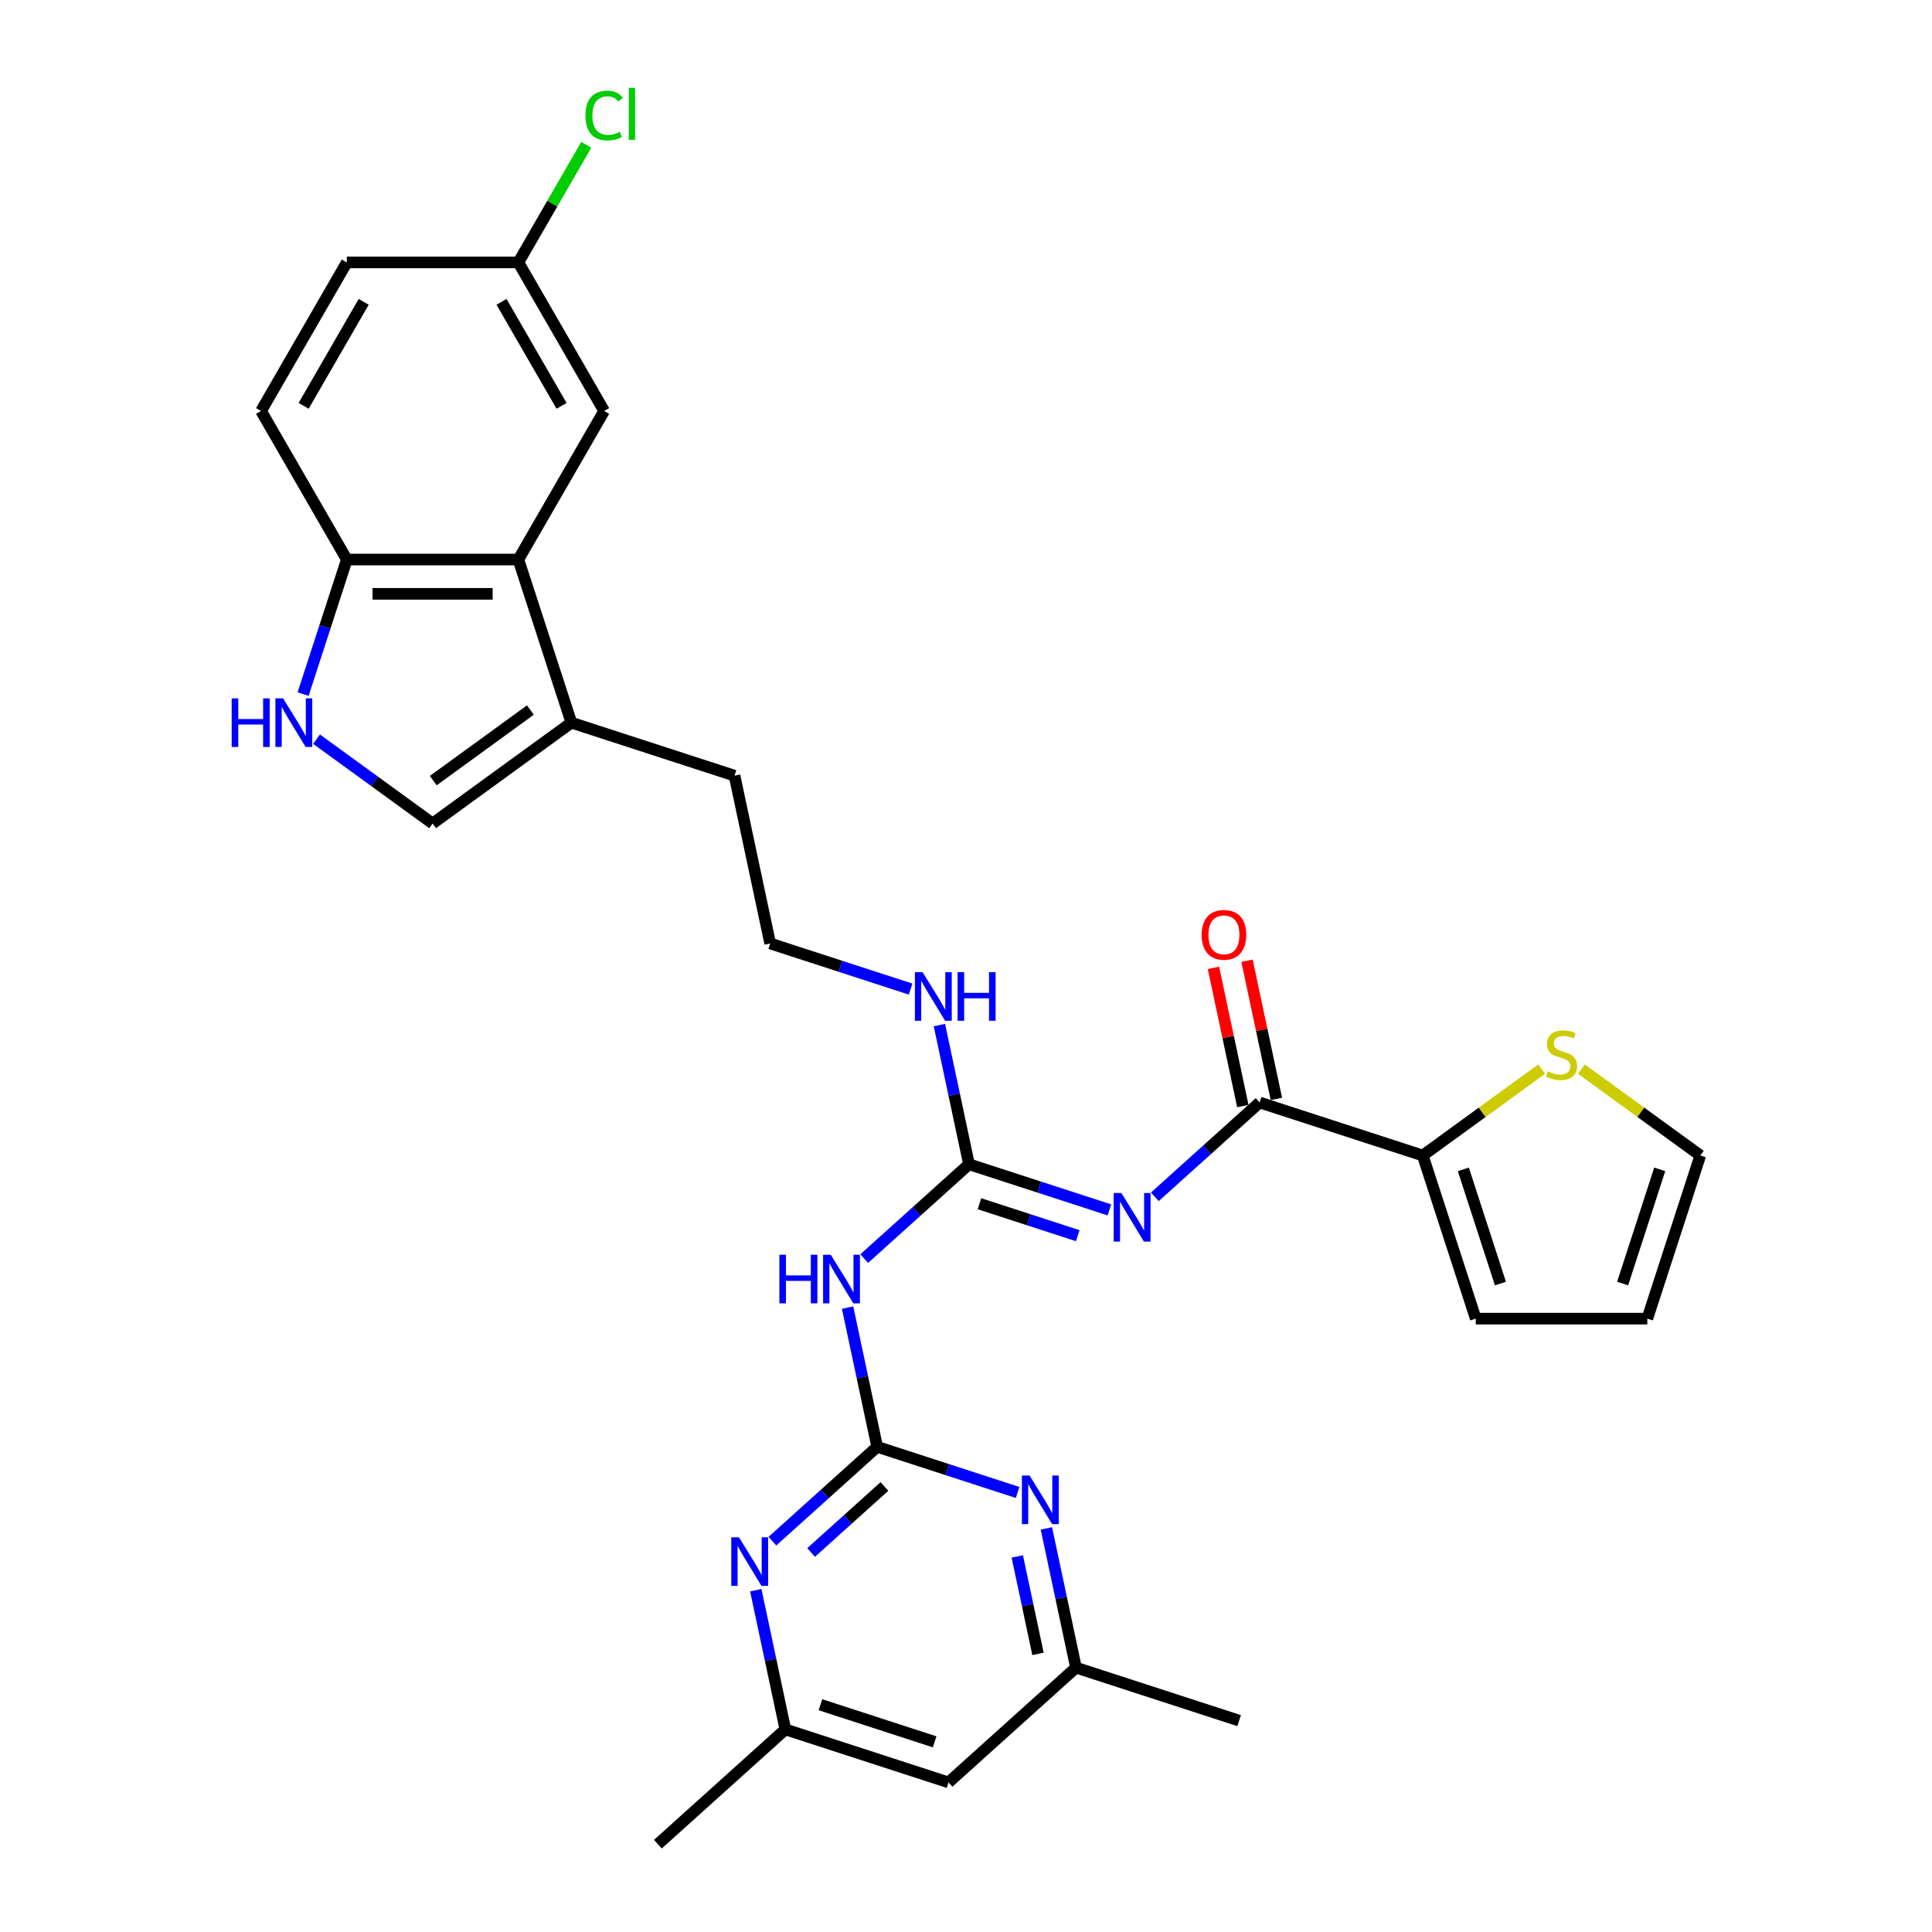 <?xml version='1.0' encoding='iso-8859-1'?>
<svg version='1.1' baseProfile='full'
              xmlns='http://www.w3.org/2000/svg'
                      xmlns:rdkit='http://www.rdkit.org/xml'
                      xmlns:xlink='http://www.w3.org/1999/xlink'
                  xml:space='preserve'
width='1000px' height='1000px' viewBox='0 0 1000 1000'>
<!-- END OF HEADER -->
<rect style='opacity:1.0;fill:#FFFFFF;stroke:none' width='1000' height='1000' x='0' y='0'> </rect>
<path class='bond-1' d='M 574.235,626.237 L 537.892,614.428' style='fill:none;fill-rule:evenodd;stroke:#0000FF;stroke-width:6px;stroke-linecap:butt;stroke-linejoin:miter;stroke-opacity:1' />
<path class='bond-1' d='M 537.892,614.428 L 501.548,602.62' style='fill:none;fill-rule:evenodd;stroke:#000000;stroke-width:6px;stroke-linecap:butt;stroke-linejoin:miter;stroke-opacity:1' />
<path class='bond-1' d='M 557.845,639.583 L 532.404,631.317' style='fill:none;fill-rule:evenodd;stroke:#0000FF;stroke-width:6px;stroke-linecap:butt;stroke-linejoin:miter;stroke-opacity:1' />
<path class='bond-1' d='M 532.404,631.317 L 506.964,623.05' style='fill:none;fill-rule:evenodd;stroke:#000000;stroke-width:6px;stroke-linecap:butt;stroke-linejoin:miter;stroke-opacity:1' />
<path class='bond-2' d='M 597.746,619.472 L 624.859,595.059' style='fill:none;fill-rule:evenodd;stroke:#0000FF;stroke-width:6px;stroke-linecap:butt;stroke-linejoin:miter;stroke-opacity:1' />
<path class='bond-2' d='M 624.859,595.059 L 651.972,570.646' style='fill:none;fill-rule:evenodd;stroke:#000000;stroke-width:6px;stroke-linecap:butt;stroke-linejoin:miter;stroke-opacity:1' />
<path class='bond-0' d='M 454.026,748.877 L 446.368,712.85' style='fill:none;fill-rule:evenodd;stroke:#000000;stroke-width:6px;stroke-linecap:butt;stroke-linejoin:miter;stroke-opacity:1' />
<path class='bond-0' d='M 446.368,712.85 L 438.711,676.822' style='fill:none;fill-rule:evenodd;stroke:#0000FF;stroke-width:6px;stroke-linecap:butt;stroke-linejoin:miter;stroke-opacity:1' />
<path class='bond-6' d='M 454.026,748.877 L 426.913,773.29' style='fill:none;fill-rule:evenodd;stroke:#000000;stroke-width:6px;stroke-linecap:butt;stroke-linejoin:miter;stroke-opacity:1' />
<path class='bond-6' d='M 426.913,773.29 L 399.8,797.703' style='fill:none;fill-rule:evenodd;stroke:#0000FF;stroke-width:6px;stroke-linecap:butt;stroke-linejoin:miter;stroke-opacity:1' />
<path class='bond-6' d='M 457.774,769.398 L 438.795,786.487' style='fill:none;fill-rule:evenodd;stroke:#000000;stroke-width:6px;stroke-linecap:butt;stroke-linejoin:miter;stroke-opacity:1' />
<path class='bond-6' d='M 438.795,786.487 L 419.816,803.576' style='fill:none;fill-rule:evenodd;stroke:#0000FF;stroke-width:6px;stroke-linecap:butt;stroke-linejoin:miter;stroke-opacity:1' />
<path class='bond-7' d='M 454.026,748.877 L 490.37,760.686' style='fill:none;fill-rule:evenodd;stroke:#000000;stroke-width:6px;stroke-linecap:butt;stroke-linejoin:miter;stroke-opacity:1' />
<path class='bond-7' d='M 490.37,760.686 L 526.713,772.495' style='fill:none;fill-rule:evenodd;stroke:#0000FF;stroke-width:6px;stroke-linecap:butt;stroke-linejoin:miter;stroke-opacity:1' />
<path class='bond-3' d='M 501.548,602.62 L 474.435,627.032' style='fill:none;fill-rule:evenodd;stroke:#000000;stroke-width:6px;stroke-linecap:butt;stroke-linejoin:miter;stroke-opacity:1' />
<path class='bond-3' d='M 474.435,627.032 L 447.322,651.445' style='fill:none;fill-rule:evenodd;stroke:#0000FF;stroke-width:6px;stroke-linecap:butt;stroke-linejoin:miter;stroke-opacity:1' />
<path class='bond-20' d='M 501.548,602.62 L 493.89,566.592' style='fill:none;fill-rule:evenodd;stroke:#000000;stroke-width:6px;stroke-linecap:butt;stroke-linejoin:miter;stroke-opacity:1' />
<path class='bond-20' d='M 493.89,566.592 L 486.233,530.564' style='fill:none;fill-rule:evenodd;stroke:#0000FF;stroke-width:6px;stroke-linecap:butt;stroke-linejoin:miter;stroke-opacity:1' />
<path class='bond-8' d='M 651.972,570.646 L 736.414,598.083' style='fill:none;fill-rule:evenodd;stroke:#000000;stroke-width:6px;stroke-linecap:butt;stroke-linejoin:miter;stroke-opacity:1' />
<path class='bond-16' d='M 660.657,568.8 L 653.056,533.039' style='fill:none;fill-rule:evenodd;stroke:#000000;stroke-width:6px;stroke-linecap:butt;stroke-linejoin:miter;stroke-opacity:1' />
<path class='bond-16' d='M 653.056,533.039 L 645.454,497.277' style='fill:none;fill-rule:evenodd;stroke:#FF0000;stroke-width:6px;stroke-linecap:butt;stroke-linejoin:miter;stroke-opacity:1' />
<path class='bond-16' d='M 643.288,572.492 L 635.686,536.731' style='fill:none;fill-rule:evenodd;stroke:#000000;stroke-width:6px;stroke-linecap:butt;stroke-linejoin:miter;stroke-opacity:1' />
<path class='bond-16' d='M 635.686,536.731 L 628.085,500.969' style='fill:none;fill-rule:evenodd;stroke:#FF0000;stroke-width:6px;stroke-linecap:butt;stroke-linejoin:miter;stroke-opacity:1' />
<path class='bond-4' d='M 163.839,382.592 L 193.876,404.416' style='fill:none;fill-rule:evenodd;stroke:#0000FF;stroke-width:6px;stroke-linecap:butt;stroke-linejoin:miter;stroke-opacity:1' />
<path class='bond-4' d='M 193.876,404.416 L 223.914,426.239' style='fill:none;fill-rule:evenodd;stroke:#000000;stroke-width:6px;stroke-linecap:butt;stroke-linejoin:miter;stroke-opacity:1' />
<path class='bond-32' d='M 156.89,359.259 L 168.205,324.434' style='fill:none;fill-rule:evenodd;stroke:#0000FF;stroke-width:6px;stroke-linecap:butt;stroke-linejoin:miter;stroke-opacity:1' />
<path class='bond-32' d='M 168.205,324.434 L 179.52,289.609' style='fill:none;fill-rule:evenodd;stroke:#000000;stroke-width:6px;stroke-linecap:butt;stroke-linejoin:miter;stroke-opacity:1' />
<path class='bond-5' d='M 268.308,289.609 L 295.745,374.051' style='fill:none;fill-rule:evenodd;stroke:#000000;stroke-width:6px;stroke-linecap:butt;stroke-linejoin:miter;stroke-opacity:1' />
<path class='bond-11' d='M 268.308,289.609 L 179.52,289.609' style='fill:none;fill-rule:evenodd;stroke:#000000;stroke-width:6px;stroke-linecap:butt;stroke-linejoin:miter;stroke-opacity:1' />
<path class='bond-11' d='M 254.99,307.367 L 192.838,307.367' style='fill:none;fill-rule:evenodd;stroke:#000000;stroke-width:6px;stroke-linecap:butt;stroke-linejoin:miter;stroke-opacity:1' />
<path class='bond-15' d='M 268.308,289.609 L 312.701,212.717' style='fill:none;fill-rule:evenodd;stroke:#000000;stroke-width:6px;stroke-linecap:butt;stroke-linejoin:miter;stroke-opacity:1' />
<path class='bond-14' d='M 391.189,823.08 L 398.846,859.107' style='fill:none;fill-rule:evenodd;stroke:#0000FF;stroke-width:6px;stroke-linecap:butt;stroke-linejoin:miter;stroke-opacity:1' />
<path class='bond-14' d='M 398.846,859.107 L 406.504,895.135' style='fill:none;fill-rule:evenodd;stroke:#000000;stroke-width:6px;stroke-linecap:butt;stroke-linejoin:miter;stroke-opacity:1' />
<path class='bond-13' d='M 541.612,791.106 L 549.27,827.134' style='fill:none;fill-rule:evenodd;stroke:#0000FF;stroke-width:6px;stroke-linecap:butt;stroke-linejoin:miter;stroke-opacity:1' />
<path class='bond-13' d='M 549.27,827.134 L 556.928,863.161' style='fill:none;fill-rule:evenodd;stroke:#000000;stroke-width:6px;stroke-linecap:butt;stroke-linejoin:miter;stroke-opacity:1' />
<path class='bond-13' d='M 526.54,805.606 L 531.901,830.826' style='fill:none;fill-rule:evenodd;stroke:#0000FF;stroke-width:6px;stroke-linecap:butt;stroke-linejoin:miter;stroke-opacity:1' />
<path class='bond-13' d='M 531.901,830.826 L 537.261,856.045' style='fill:none;fill-rule:evenodd;stroke:#000000;stroke-width:6px;stroke-linecap:butt;stroke-linejoin:miter;stroke-opacity:1' />
<path class='bond-12' d='M 736.414,598.083 L 767.189,575.724' style='fill:none;fill-rule:evenodd;stroke:#000000;stroke-width:6px;stroke-linecap:butt;stroke-linejoin:miter;stroke-opacity:1' />
<path class='bond-12' d='M 767.189,575.724 L 797.963,553.365' style='fill:none;fill-rule:evenodd;stroke:#CCCC00;stroke-width:6px;stroke-linecap:butt;stroke-linejoin:miter;stroke-opacity:1' />
<path class='bond-17' d='M 736.414,598.083 L 763.851,682.525' style='fill:none;fill-rule:evenodd;stroke:#000000;stroke-width:6px;stroke-linecap:butt;stroke-linejoin:miter;stroke-opacity:1' />
<path class='bond-17' d='M 757.418,605.262 L 776.624,664.371' style='fill:none;fill-rule:evenodd;stroke:#000000;stroke-width:6px;stroke-linecap:butt;stroke-linejoin:miter;stroke-opacity:1' />
<path class='bond-9' d='M 223.914,426.239 L 295.745,374.051' style='fill:none;fill-rule:evenodd;stroke:#000000;stroke-width:6px;stroke-linecap:butt;stroke-linejoin:miter;stroke-opacity:1' />
<path class='bond-9' d='M 224.251,404.045 L 274.532,367.513' style='fill:none;fill-rule:evenodd;stroke:#000000;stroke-width:6px;stroke-linecap:butt;stroke-linejoin:miter;stroke-opacity:1' />
<path class='bond-10' d='M 295.745,374.051 L 380.187,401.488' style='fill:none;fill-rule:evenodd;stroke:#000000;stroke-width:6px;stroke-linecap:butt;stroke-linejoin:miter;stroke-opacity:1' />
<path class='bond-22' d='M 179.52,289.609 L 135.126,212.717' style='fill:none;fill-rule:evenodd;stroke:#000000;stroke-width:6px;stroke-linecap:butt;stroke-linejoin:miter;stroke-opacity:1' />
<path class='bond-19' d='M 818.526,553.365 L 849.301,575.724' style='fill:none;fill-rule:evenodd;stroke:#CCCC00;stroke-width:6px;stroke-linecap:butt;stroke-linejoin:miter;stroke-opacity:1' />
<path class='bond-19' d='M 849.301,575.724 L 880.076,598.083' style='fill:none;fill-rule:evenodd;stroke:#000000;stroke-width:6px;stroke-linecap:butt;stroke-linejoin:miter;stroke-opacity:1' />
<path class='bond-18' d='M 556.928,863.161 L 490.946,922.572' style='fill:none;fill-rule:evenodd;stroke:#000000;stroke-width:6px;stroke-linecap:butt;stroke-linejoin:miter;stroke-opacity:1' />
<path class='bond-29' d='M 556.928,863.161 L 641.37,890.598' style='fill:none;fill-rule:evenodd;stroke:#000000;stroke-width:6px;stroke-linecap:butt;stroke-linejoin:miter;stroke-opacity:1' />
<path class='bond-28' d='M 406.504,895.135 L 340.522,954.545' style='fill:none;fill-rule:evenodd;stroke:#000000;stroke-width:6px;stroke-linecap:butt;stroke-linejoin:miter;stroke-opacity:1' />
<path class='bond-31' d='M 406.504,895.135 L 490.946,922.572' style='fill:none;fill-rule:evenodd;stroke:#000000;stroke-width:6px;stroke-linecap:butt;stroke-linejoin:miter;stroke-opacity:1' />
<path class='bond-31' d='M 424.658,882.362 L 483.767,901.568' style='fill:none;fill-rule:evenodd;stroke:#000000;stroke-width:6px;stroke-linecap:butt;stroke-linejoin:miter;stroke-opacity:1' />
<path class='bond-23' d='M 312.701,212.717 L 268.308,135.825' style='fill:none;fill-rule:evenodd;stroke:#000000;stroke-width:6px;stroke-linecap:butt;stroke-linejoin:miter;stroke-opacity:1' />
<path class='bond-23' d='M 290.664,210.062 L 259.588,156.237' style='fill:none;fill-rule:evenodd;stroke:#000000;stroke-width:6px;stroke-linecap:butt;stroke-linejoin:miter;stroke-opacity:1' />
<path class='bond-21' d='M 763.851,682.525 L 852.639,682.525' style='fill:none;fill-rule:evenodd;stroke:#000000;stroke-width:6px;stroke-linecap:butt;stroke-linejoin:miter;stroke-opacity:1' />
<path class='bond-30' d='M 880.076,598.083 L 852.639,682.525' style='fill:none;fill-rule:evenodd;stroke:#000000;stroke-width:6px;stroke-linecap:butt;stroke-linejoin:miter;stroke-opacity:1' />
<path class='bond-30' d='M 859.072,605.262 L 839.866,664.371' style='fill:none;fill-rule:evenodd;stroke:#000000;stroke-width:6px;stroke-linecap:butt;stroke-linejoin:miter;stroke-opacity:1' />
<path class='bond-26' d='M 471.333,511.953 L 434.99,500.144' style='fill:none;fill-rule:evenodd;stroke:#0000FF;stroke-width:6px;stroke-linecap:butt;stroke-linejoin:miter;stroke-opacity:1' />
<path class='bond-26' d='M 434.99,500.144 L 398.646,488.335' style='fill:none;fill-rule:evenodd;stroke:#000000;stroke-width:6px;stroke-linecap:butt;stroke-linejoin:miter;stroke-opacity:1' />
<path class='bond-33' d='M 135.126,212.717 L 179.52,135.825' style='fill:none;fill-rule:evenodd;stroke:#000000;stroke-width:6px;stroke-linecap:butt;stroke-linejoin:miter;stroke-opacity:1' />
<path class='bond-33' d='M 157.164,210.062 L 188.24,156.237' style='fill:none;fill-rule:evenodd;stroke:#000000;stroke-width:6px;stroke-linecap:butt;stroke-linejoin:miter;stroke-opacity:1' />
<path class='bond-24' d='M 268.308,135.825 L 179.52,135.825' style='fill:none;fill-rule:evenodd;stroke:#000000;stroke-width:6px;stroke-linecap:butt;stroke-linejoin:miter;stroke-opacity:1' />
<path class='bond-25' d='M 268.308,135.825 L 285.881,105.387' style='fill:none;fill-rule:evenodd;stroke:#000000;stroke-width:6px;stroke-linecap:butt;stroke-linejoin:miter;stroke-opacity:1' />
<path class='bond-25' d='M 285.881,105.387 L 303.454,74.95' style='fill:none;fill-rule:evenodd;stroke:#00CC00;stroke-width:6px;stroke-linecap:butt;stroke-linejoin:miter;stroke-opacity:1' />
<path class='bond-27' d='M 398.646,488.335 L 380.187,401.488' style='fill:none;fill-rule:evenodd;stroke:#000000;stroke-width:6px;stroke-linecap:butt;stroke-linejoin:miter;stroke-opacity:1' />
<path  class='atom-0' d='M 580.432 617.484
L 588.672 630.802
Q 589.489 632.116, 590.803 634.496
Q 592.117 636.875, 592.188 637.017
L 592.188 617.484
L 595.526 617.484
L 595.526 642.629
L 592.081 642.629
L 583.238 628.068
Q 582.208 626.363, 581.107 624.409
Q 580.042 622.456, 579.722 621.852
L 579.722 642.629
L 576.455 642.629
L 576.455 617.484
L 580.432 617.484
' fill='#0000FF'/>
<path  class='atom-4' d='M 403.408 649.458
L 406.817 649.458
L 406.817 660.148
L 419.673 660.148
L 419.673 649.458
L 423.083 649.458
L 423.083 674.602
L 419.673 674.602
L 419.673 662.989
L 406.817 662.989
L 406.817 674.602
L 403.408 674.602
L 403.408 649.458
' fill='#0000FF'/>
<path  class='atom-4' d='M 430.008 649.458
L 438.248 662.776
Q 439.065 664.09, 440.379 666.469
Q 441.693 668.849, 441.764 668.991
L 441.764 649.458
L 445.102 649.458
L 445.102 674.602
L 441.657 674.602
L 432.814 660.041
Q 431.784 658.336, 430.683 656.383
Q 429.618 654.43, 429.298 653.826
L 429.298 674.602
L 426.031 674.602
L 426.031 649.458
L 430.008 649.458
' fill='#0000FF'/>
<path  class='atom-5' d='M 119.924 361.479
L 123.334 361.479
L 123.334 372.169
L 136.19 372.169
L 136.19 361.479
L 139.6 361.479
L 139.6 386.624
L 136.19 386.624
L 136.19 375.01
L 123.334 375.01
L 123.334 386.624
L 119.924 386.624
L 119.924 361.479
' fill='#0000FF'/>
<path  class='atom-5' d='M 146.525 361.479
L 154.765 374.797
Q 155.582 376.111, 156.896 378.491
Q 158.21 380.87, 158.281 381.012
L 158.281 361.479
L 161.619 361.479
L 161.619 386.624
L 158.174 386.624
L 149.331 372.062
Q 148.301 370.358, 147.2 368.404
Q 146.135 366.451, 145.815 365.847
L 145.815 386.624
L 142.548 386.624
L 142.548 361.479
L 146.525 361.479
' fill='#0000FF'/>
<path  class='atom-7' d='M 382.486 795.715
L 390.726 809.034
Q 391.543 810.348, 392.857 812.727
Q 394.171 815.107, 394.242 815.249
L 394.242 795.715
L 397.58 795.715
L 397.58 820.86
L 394.135 820.86
L 385.292 806.299
Q 384.262 804.594, 383.161 802.641
Q 382.096 800.687, 381.776 800.084
L 381.776 820.86
L 378.509 820.86
L 378.509 795.715
L 382.486 795.715
' fill='#0000FF'/>
<path  class='atom-8' d='M 532.91 763.742
L 541.15 777.06
Q 541.967 778.374, 543.281 780.753
Q 544.595 783.133, 544.666 783.275
L 544.666 763.742
L 548.004 763.742
L 548.004 788.886
L 544.559 788.886
L 535.716 774.325
Q 534.686 772.621, 533.585 770.667
Q 532.52 768.714, 532.2 768.11
L 532.2 788.886
L 528.933 788.886
L 528.933 763.742
L 532.91 763.742
' fill='#0000FF'/>
<path  class='atom-13' d='M 801.142 554.525
Q 801.426 554.631, 802.598 555.129
Q 803.77 555.626, 805.049 555.946
Q 806.363 556.23, 807.641 556.23
Q 810.021 556.23, 811.406 555.093
Q 812.791 553.921, 812.791 551.897
Q 812.791 550.512, 812.081 549.659
Q 811.406 548.807, 810.34 548.345
Q 809.275 547.884, 807.499 547.351
Q 805.262 546.676, 803.912 546.037
Q 802.598 545.398, 801.639 544.048
Q 800.716 542.698, 800.716 540.425
Q 800.716 537.265, 802.847 535.311
Q 805.013 533.358, 809.275 533.358
Q 812.187 533.358, 815.49 534.743
L 814.673 537.478
Q 811.654 536.235, 809.381 536.235
Q 806.931 536.235, 805.581 537.265
Q 804.232 538.259, 804.267 539.999
Q 804.267 541.349, 804.942 542.166
Q 805.652 542.983, 806.647 543.444
Q 807.677 543.906, 809.381 544.439
Q 811.654 545.149, 813.004 545.859
Q 814.353 546.57, 815.312 548.026
Q 816.307 549.446, 816.307 551.897
Q 816.307 555.377, 813.963 557.26
Q 811.654 559.106, 807.783 559.106
Q 805.546 559.106, 803.841 558.609
Q 802.172 558.147, 800.183 557.331
L 801.142 554.525
' fill='#CCCC00'/>
<path  class='atom-17' d='M 621.97 483.87
Q 621.97 477.832, 624.953 474.458
Q 627.937 471.084, 633.512 471.084
Q 639.088 471.084, 642.071 474.458
Q 645.055 477.832, 645.055 483.87
Q 645.055 489.978, 642.036 493.459
Q 639.017 496.904, 633.512 496.904
Q 627.972 496.904, 624.953 493.459
Q 621.97 490.014, 621.97 483.87
M 633.512 494.062
Q 637.348 494.062, 639.408 491.505
Q 641.503 488.913, 641.503 483.87
Q 641.503 478.933, 639.408 476.447
Q 637.348 473.925, 633.512 473.925
Q 629.677 473.925, 627.581 476.411
Q 625.521 478.898, 625.521 483.87
Q 625.521 488.948, 627.581 491.505
Q 629.677 494.062, 633.512 494.062
' fill='#FF0000'/>
<path  class='atom-21' d='M 477.53 503.2
L 485.77 516.518
Q 486.587 517.832, 487.901 520.212
Q 489.215 522.591, 489.286 522.733
L 489.286 503.2
L 492.624 503.2
L 492.624 528.345
L 489.179 528.345
L 480.336 513.783
Q 479.306 512.079, 478.205 510.125
Q 477.14 508.172, 476.82 507.568
L 476.82 528.345
L 473.553 528.345
L 473.553 503.2
L 477.53 503.2
' fill='#0000FF'/>
<path  class='atom-21' d='M 495.643 503.2
L 499.052 503.2
L 499.052 513.89
L 511.909 513.89
L 511.909 503.2
L 515.318 503.2
L 515.318 528.345
L 511.909 528.345
L 511.909 516.731
L 499.052 516.731
L 499.052 528.345
L 495.643 528.345
L 495.643 503.2
' fill='#0000FF'/>
<path  class='atom-26' d='M 303.006 59.803
Q 303.006 53.552, 305.918 50.285
Q 308.866 46.982, 314.442 46.982
Q 319.627 46.982, 322.397 50.64
L 320.053 52.557
Q 318.029 49.894, 314.442 49.894
Q 310.642 49.894, 308.617 52.451
Q 306.628 54.973, 306.628 59.803
Q 306.628 64.775, 308.688 67.332
Q 310.784 69.889, 314.832 69.889
Q 317.603 69.889, 320.834 68.22
L 321.829 70.883
Q 320.515 71.736, 318.526 72.233
Q 316.537 72.73, 314.335 72.73
Q 308.866 72.73, 305.918 69.392
Q 303.006 66.053, 303.006 59.803
' fill='#00CC00'/>
<path  class='atom-26' d='M 325.451 45.455
L 328.719 45.455
L 328.719 72.41
L 325.451 72.41
L 325.451 45.455
' fill='#00CC00'/>
</svg>
